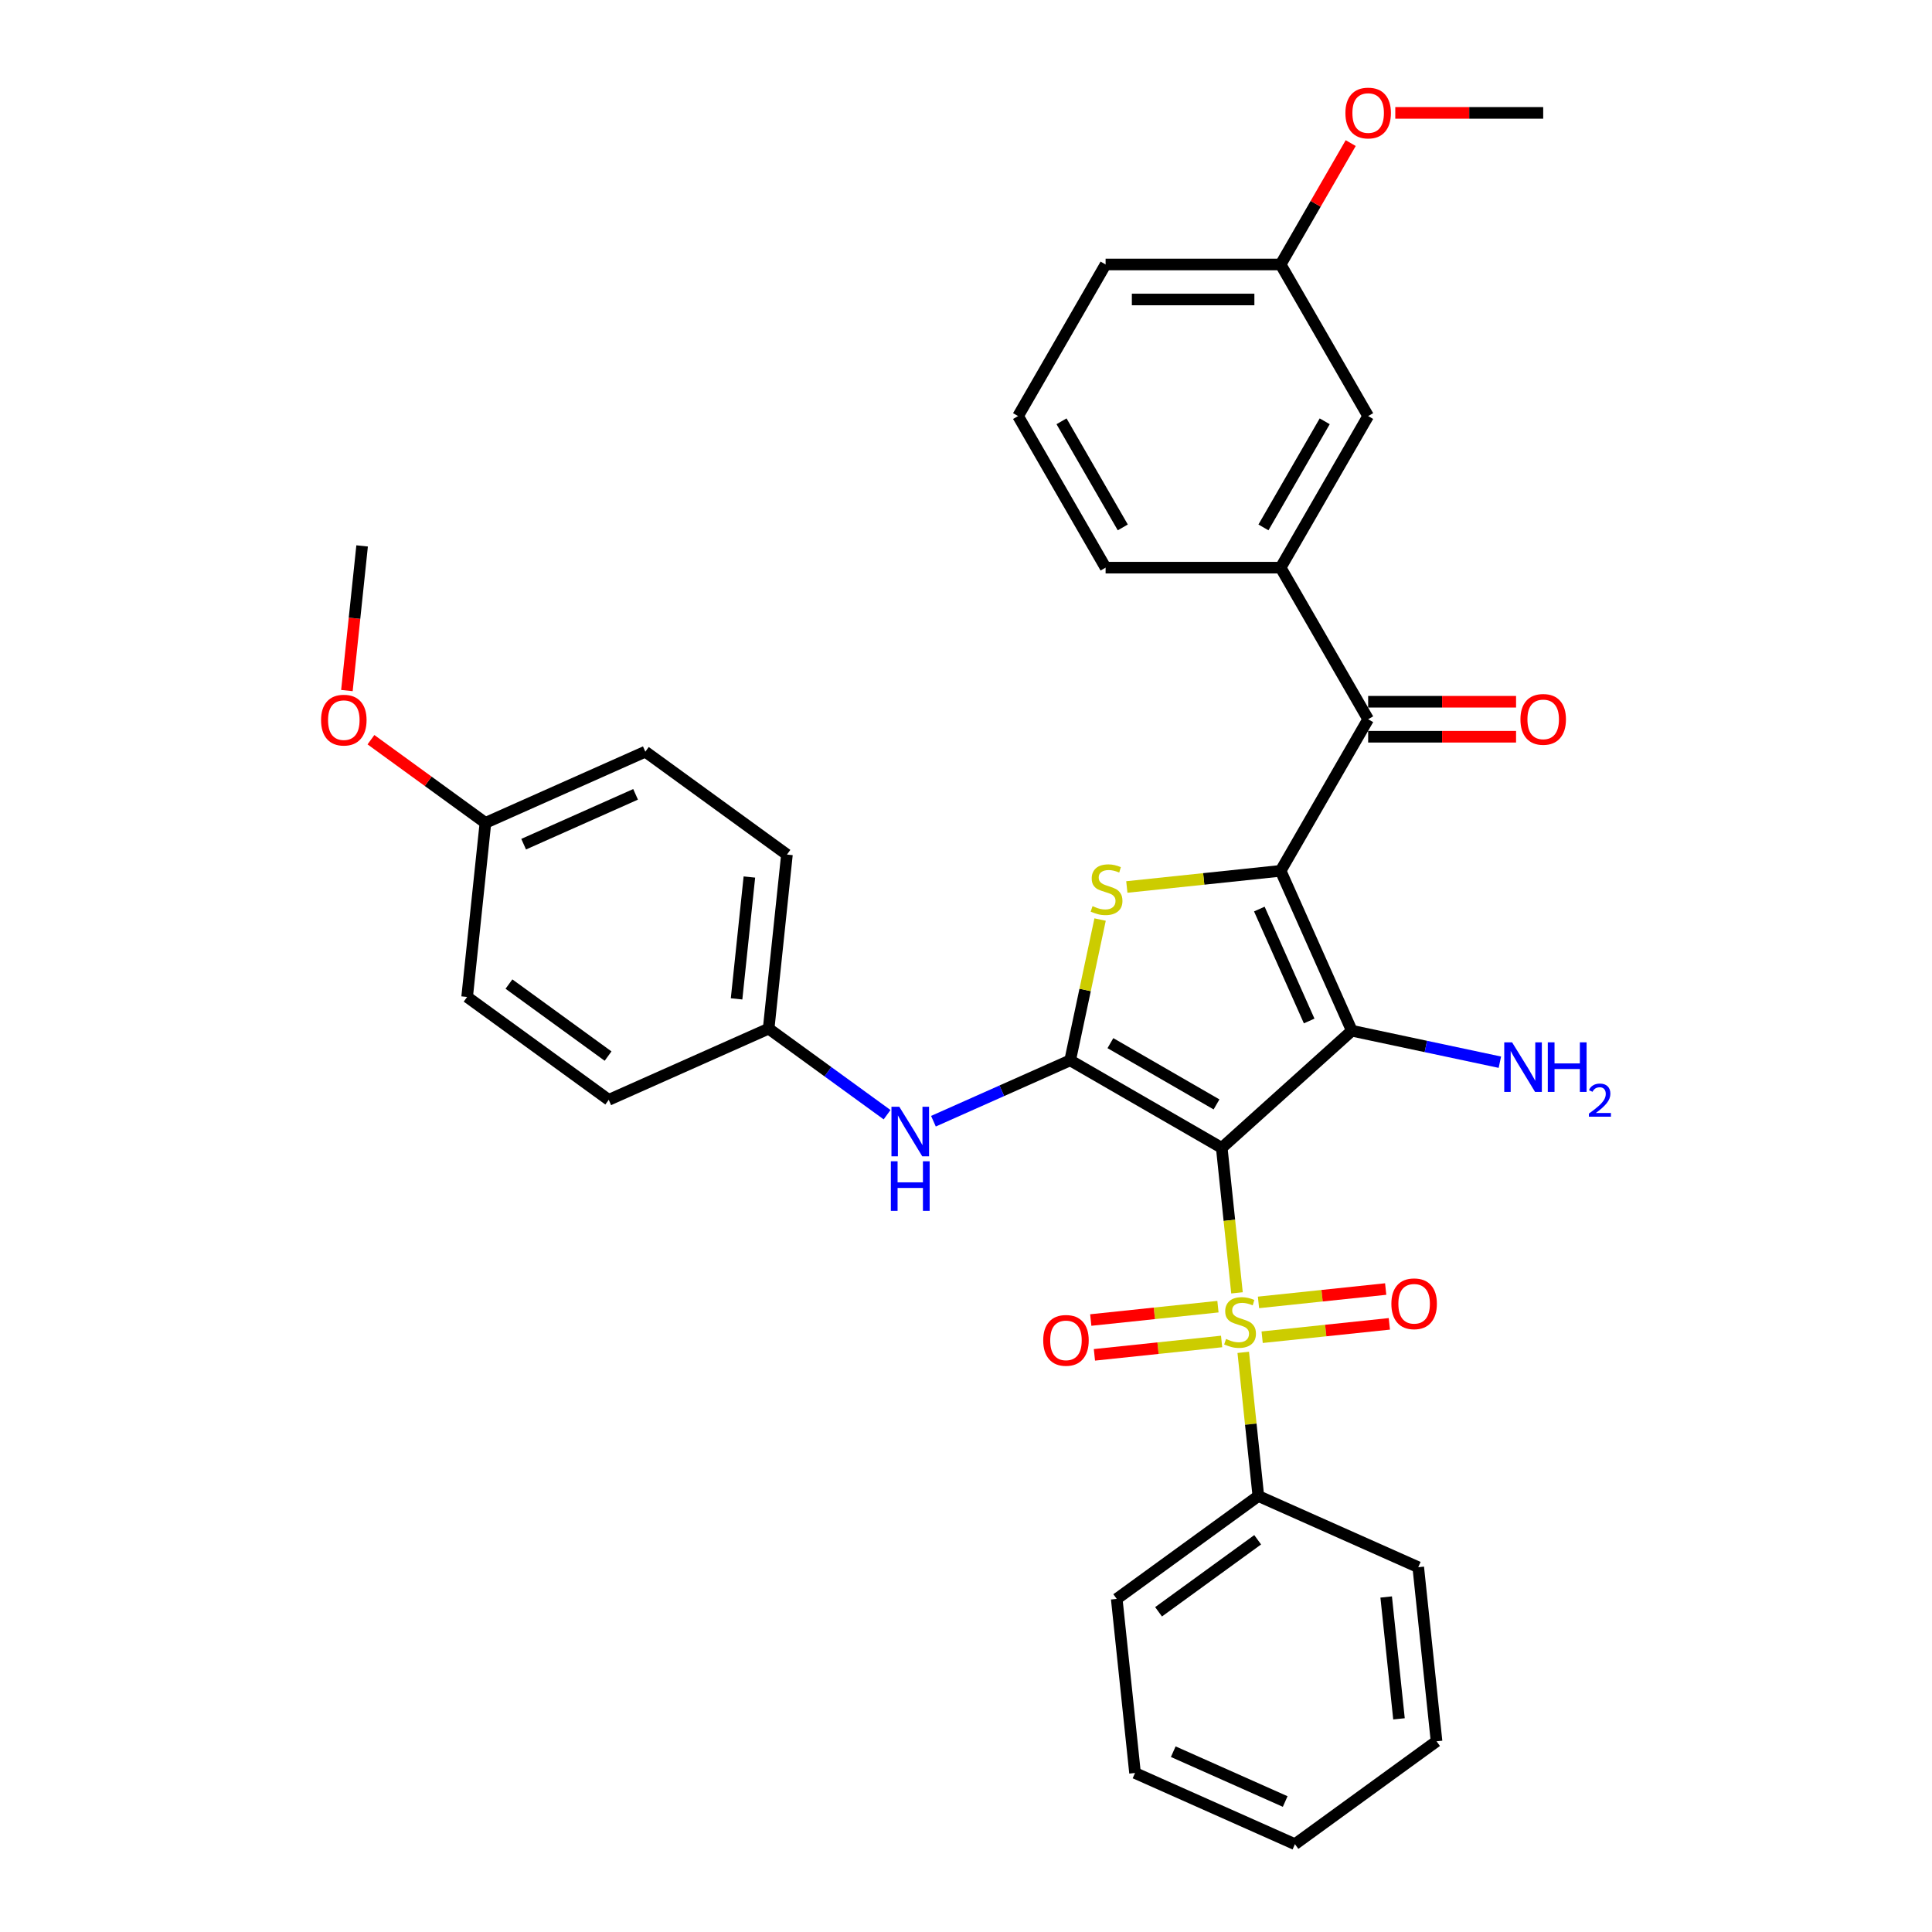<?xml version='1.0' encoding='iso-8859-1'?>
<svg version='1.1' baseProfile='full'
              xmlns='http://www.w3.org/2000/svg'
                      xmlns:rdkit='http://www.rdkit.org/xml'
                      xmlns:xlink='http://www.w3.org/1999/xlink'
                  xml:space='preserve'
width='1000px' height='1000px' viewBox='0 0 1000 1000'>
<!-- END OF HEADER -->
<rect style='opacity:1.0;fill:#FFFFFF;stroke:none' width='1000' height='1000' x='0' y='0'> </rect>
<path class='bond-1' d='M 632.377,594.13 L 699.706,533.506' style='fill:none;fill-rule:evenodd;stroke:#000000;stroke-width:6px;stroke-linecap:butt;stroke-linejoin:miter;stroke-opacity:1' />
<path class='bond-2' d='M 632.377,594.13 L 636.321,631.653' style='fill:none;fill-rule:evenodd;stroke:#000000;stroke-width:6px;stroke-linecap:butt;stroke-linejoin:miter;stroke-opacity:1' />
<path class='bond-2' d='M 636.321,631.653 L 640.264,669.176' style='fill:none;fill-rule:evenodd;stroke:#CCCC00;stroke-width:6px;stroke-linecap:butt;stroke-linejoin:miter;stroke-opacity:1' />
<path class='bond-3' d='M 632.377,594.13 L 553.915,548.83' style='fill:none;fill-rule:evenodd;stroke:#000000;stroke-width:6px;stroke-linecap:butt;stroke-linejoin:miter;stroke-opacity:1' />
<path class='bond-3' d='M 629.668,571.642 L 574.744,539.932' style='fill:none;fill-rule:evenodd;stroke:#000000;stroke-width:6px;stroke-linecap:butt;stroke-linejoin:miter;stroke-opacity:1' />
<path class='bond-0' d='M 662.855,450.739 L 699.706,533.506' style='fill:none;fill-rule:evenodd;stroke:#000000;stroke-width:6px;stroke-linecap:butt;stroke-linejoin:miter;stroke-opacity:1' />
<path class='bond-0' d='M 651.83,470.524 L 677.625,528.461' style='fill:none;fill-rule:evenodd;stroke:#000000;stroke-width:6px;stroke-linecap:butt;stroke-linejoin:miter;stroke-opacity:1' />
<path class='bond-5' d='M 662.855,450.739 L 708.156,372.277' style='fill:none;fill-rule:evenodd;stroke:#000000;stroke-width:6px;stroke-linecap:butt;stroke-linejoin:miter;stroke-opacity:1' />
<path class='bond-33' d='M 662.855,450.739 L 623.049,454.923' style='fill:none;fill-rule:evenodd;stroke:#000000;stroke-width:6px;stroke-linecap:butt;stroke-linejoin:miter;stroke-opacity:1' />
<path class='bond-33' d='M 623.049,454.923 L 583.243,459.107' style='fill:none;fill-rule:evenodd;stroke:#CCCC00;stroke-width:6px;stroke-linecap:butt;stroke-linejoin:miter;stroke-opacity:1' />
<path class='bond-11' d='M 699.706,533.506 L 738.018,541.65' style='fill:none;fill-rule:evenodd;stroke:#000000;stroke-width:6px;stroke-linecap:butt;stroke-linejoin:miter;stroke-opacity:1' />
<path class='bond-11' d='M 738.018,541.65 L 776.331,549.794' style='fill:none;fill-rule:evenodd;stroke:#0000FF;stroke-width:6px;stroke-linecap:butt;stroke-linejoin:miter;stroke-opacity:1' />
<path class='bond-8' d='M 653.286,692.141 L 686.202,688.682' style='fill:none;fill-rule:evenodd;stroke:#CCCC00;stroke-width:6px;stroke-linecap:butt;stroke-linejoin:miter;stroke-opacity:1' />
<path class='bond-8' d='M 686.202,688.682 L 719.119,685.222' style='fill:none;fill-rule:evenodd;stroke:#FF0000;stroke-width:6px;stroke-linecap:butt;stroke-linejoin:miter;stroke-opacity:1' />
<path class='bond-8' d='M 651.392,674.121 L 684.308,670.661' style='fill:none;fill-rule:evenodd;stroke:#CCCC00;stroke-width:6px;stroke-linecap:butt;stroke-linejoin:miter;stroke-opacity:1' />
<path class='bond-8' d='M 684.308,670.661 L 717.225,667.201' style='fill:none;fill-rule:evenodd;stroke:#FF0000;stroke-width:6px;stroke-linecap:butt;stroke-linejoin:miter;stroke-opacity:1' />
<path class='bond-9' d='M 630.409,676.326 L 597.492,679.786' style='fill:none;fill-rule:evenodd;stroke:#CCCC00;stroke-width:6px;stroke-linecap:butt;stroke-linejoin:miter;stroke-opacity:1' />
<path class='bond-9' d='M 597.492,679.786 L 564.575,683.245' style='fill:none;fill-rule:evenodd;stroke:#FF0000;stroke-width:6px;stroke-linecap:butt;stroke-linejoin:miter;stroke-opacity:1' />
<path class='bond-9' d='M 632.303,694.347 L 599.386,697.806' style='fill:none;fill-rule:evenodd;stroke:#CCCC00;stroke-width:6px;stroke-linecap:butt;stroke-linejoin:miter;stroke-opacity:1' />
<path class='bond-9' d='M 599.386,697.806 L 566.47,701.266' style='fill:none;fill-rule:evenodd;stroke:#FF0000;stroke-width:6px;stroke-linecap:butt;stroke-linejoin:miter;stroke-opacity:1' />
<path class='bond-10' d='M 643.502,699.98 L 647.41,737.159' style='fill:none;fill-rule:evenodd;stroke:#CCCC00;stroke-width:6px;stroke-linecap:butt;stroke-linejoin:miter;stroke-opacity:1' />
<path class='bond-10' d='M 647.41,737.159 L 651.317,774.338' style='fill:none;fill-rule:evenodd;stroke:#000000;stroke-width:6px;stroke-linecap:butt;stroke-linejoin:miter;stroke-opacity:1' />
<path class='bond-4' d='M 553.915,548.83 L 561.66,512.393' style='fill:none;fill-rule:evenodd;stroke:#000000;stroke-width:6px;stroke-linecap:butt;stroke-linejoin:miter;stroke-opacity:1' />
<path class='bond-4' d='M 561.66,512.393 L 569.405,475.956' style='fill:none;fill-rule:evenodd;stroke:#CCCC00;stroke-width:6px;stroke-linecap:butt;stroke-linejoin:miter;stroke-opacity:1' />
<path class='bond-6' d='M 553.915,548.83 L 518.529,564.585' style='fill:none;fill-rule:evenodd;stroke:#000000;stroke-width:6px;stroke-linecap:butt;stroke-linejoin:miter;stroke-opacity:1' />
<path class='bond-6' d='M 518.529,564.585 L 483.143,580.339' style='fill:none;fill-rule:evenodd;stroke:#0000FF;stroke-width:6px;stroke-linecap:butt;stroke-linejoin:miter;stroke-opacity:1' />
<path class='bond-7' d='M 708.156,372.277 L 662.855,293.815' style='fill:none;fill-rule:evenodd;stroke:#000000;stroke-width:6px;stroke-linecap:butt;stroke-linejoin:miter;stroke-opacity:1' />
<path class='bond-12' d='M 708.156,381.337 L 746.434,381.337' style='fill:none;fill-rule:evenodd;stroke:#000000;stroke-width:6px;stroke-linecap:butt;stroke-linejoin:miter;stroke-opacity:1' />
<path class='bond-12' d='M 746.434,381.337 L 784.713,381.337' style='fill:none;fill-rule:evenodd;stroke:#FF0000;stroke-width:6px;stroke-linecap:butt;stroke-linejoin:miter;stroke-opacity:1' />
<path class='bond-12' d='M 708.156,363.217 L 746.434,363.217' style='fill:none;fill-rule:evenodd;stroke:#000000;stroke-width:6px;stroke-linecap:butt;stroke-linejoin:miter;stroke-opacity:1' />
<path class='bond-12' d='M 746.434,363.217 L 784.713,363.217' style='fill:none;fill-rule:evenodd;stroke:#FF0000;stroke-width:6px;stroke-linecap:butt;stroke-linejoin:miter;stroke-opacity:1' />
<path class='bond-14' d='M 459.152,576.965 L 428.501,554.696' style='fill:none;fill-rule:evenodd;stroke:#0000FF;stroke-width:6px;stroke-linecap:butt;stroke-linejoin:miter;stroke-opacity:1' />
<path class='bond-14' d='M 428.501,554.696 L 397.85,532.427' style='fill:none;fill-rule:evenodd;stroke:#000000;stroke-width:6px;stroke-linecap:butt;stroke-linejoin:miter;stroke-opacity:1' />
<path class='bond-13' d='M 662.855,293.815 L 708.156,215.353' style='fill:none;fill-rule:evenodd;stroke:#000000;stroke-width:6px;stroke-linecap:butt;stroke-linejoin:miter;stroke-opacity:1' />
<path class='bond-13' d='M 653.958,272.985 L 685.668,218.062' style='fill:none;fill-rule:evenodd;stroke:#000000;stroke-width:6px;stroke-linecap:butt;stroke-linejoin:miter;stroke-opacity:1' />
<path class='bond-21' d='M 662.855,293.815 L 572.255,293.815' style='fill:none;fill-rule:evenodd;stroke:#000000;stroke-width:6px;stroke-linecap:butt;stroke-linejoin:miter;stroke-opacity:1' />
<path class='bond-25' d='M 651.317,774.338 L 578.02,827.591' style='fill:none;fill-rule:evenodd;stroke:#000000;stroke-width:6px;stroke-linecap:butt;stroke-linejoin:miter;stroke-opacity:1' />
<path class='bond-25' d='M 650.974,796.985 L 599.666,834.263' style='fill:none;fill-rule:evenodd;stroke:#000000;stroke-width:6px;stroke-linecap:butt;stroke-linejoin:miter;stroke-opacity:1' />
<path class='bond-26' d='M 651.317,774.338 L 734.085,811.188' style='fill:none;fill-rule:evenodd;stroke:#000000;stroke-width:6px;stroke-linecap:butt;stroke-linejoin:miter;stroke-opacity:1' />
<path class='bond-15' d='M 708.156,215.353 L 662.855,136.891' style='fill:none;fill-rule:evenodd;stroke:#000000;stroke-width:6px;stroke-linecap:butt;stroke-linejoin:miter;stroke-opacity:1' />
<path class='bond-17' d='M 397.85,532.427 L 315.083,569.277' style='fill:none;fill-rule:evenodd;stroke:#000000;stroke-width:6px;stroke-linecap:butt;stroke-linejoin:miter;stroke-opacity:1' />
<path class='bond-18' d='M 397.85,532.427 L 407.32,442.323' style='fill:none;fill-rule:evenodd;stroke:#000000;stroke-width:6px;stroke-linecap:butt;stroke-linejoin:miter;stroke-opacity:1' />
<path class='bond-18' d='M 381.25,517.017 L 387.879,453.944' style='fill:none;fill-rule:evenodd;stroke:#000000;stroke-width:6px;stroke-linecap:butt;stroke-linejoin:miter;stroke-opacity:1' />
<path class='bond-22' d='M 662.855,136.891 L 680.991,105.478' style='fill:none;fill-rule:evenodd;stroke:#000000;stroke-width:6px;stroke-linecap:butt;stroke-linejoin:miter;stroke-opacity:1' />
<path class='bond-22' d='M 680.991,105.478 L 699.127,74.066' style='fill:none;fill-rule:evenodd;stroke:#FF0000;stroke-width:6px;stroke-linecap:butt;stroke-linejoin:miter;stroke-opacity:1' />
<path class='bond-36' d='M 662.855,136.891 L 572.255,136.891' style='fill:none;fill-rule:evenodd;stroke:#000000;stroke-width:6px;stroke-linecap:butt;stroke-linejoin:miter;stroke-opacity:1' />
<path class='bond-36' d='M 649.265,155.011 L 585.845,155.011' style='fill:none;fill-rule:evenodd;stroke:#000000;stroke-width:6px;stroke-linecap:butt;stroke-linejoin:miter;stroke-opacity:1' />
<path class='bond-16' d='M 251.256,425.92 L 334.023,389.069' style='fill:none;fill-rule:evenodd;stroke:#000000;stroke-width:6px;stroke-linecap:butt;stroke-linejoin:miter;stroke-opacity:1' />
<path class='bond-16' d='M 271.041,436.946 L 328.978,411.15' style='fill:none;fill-rule:evenodd;stroke:#000000;stroke-width:6px;stroke-linecap:butt;stroke-linejoin:miter;stroke-opacity:1' />
<path class='bond-23' d='M 251.256,425.92 L 221.629,404.394' style='fill:none;fill-rule:evenodd;stroke:#000000;stroke-width:6px;stroke-linecap:butt;stroke-linejoin:miter;stroke-opacity:1' />
<path class='bond-23' d='M 221.629,404.394 L 192.002,382.869' style='fill:none;fill-rule:evenodd;stroke:#FF0000;stroke-width:6px;stroke-linecap:butt;stroke-linejoin:miter;stroke-opacity:1' />
<path class='bond-34' d='M 251.256,425.92 L 241.786,516.024' style='fill:none;fill-rule:evenodd;stroke:#000000;stroke-width:6px;stroke-linecap:butt;stroke-linejoin:miter;stroke-opacity:1' />
<path class='bond-20' d='M 315.083,569.277 L 241.786,516.024' style='fill:none;fill-rule:evenodd;stroke:#000000;stroke-width:6px;stroke-linecap:butt;stroke-linejoin:miter;stroke-opacity:1' />
<path class='bond-20' d='M 314.739,546.63 L 263.431,509.352' style='fill:none;fill-rule:evenodd;stroke:#000000;stroke-width:6px;stroke-linecap:butt;stroke-linejoin:miter;stroke-opacity:1' />
<path class='bond-19' d='M 407.32,442.323 L 334.023,389.069' style='fill:none;fill-rule:evenodd;stroke:#000000;stroke-width:6px;stroke-linecap:butt;stroke-linejoin:miter;stroke-opacity:1' />
<path class='bond-24' d='M 572.255,293.815 L 526.955,215.353' style='fill:none;fill-rule:evenodd;stroke:#000000;stroke-width:6px;stroke-linecap:butt;stroke-linejoin:miter;stroke-opacity:1' />
<path class='bond-24' d='M 581.153,272.985 L 549.443,218.062' style='fill:none;fill-rule:evenodd;stroke:#000000;stroke-width:6px;stroke-linecap:butt;stroke-linejoin:miter;stroke-opacity:1' />
<path class='bond-28' d='M 722.199,58.428 L 760.477,58.428' style='fill:none;fill-rule:evenodd;stroke:#FF0000;stroke-width:6px;stroke-linecap:butt;stroke-linejoin:miter;stroke-opacity:1' />
<path class='bond-28' d='M 760.477,58.428 L 798.756,58.428' style='fill:none;fill-rule:evenodd;stroke:#000000;stroke-width:6px;stroke-linecap:butt;stroke-linejoin:miter;stroke-opacity:1' />
<path class='bond-29' d='M 179.56,357.427 L 183.495,319.995' style='fill:none;fill-rule:evenodd;stroke:#FF0000;stroke-width:6px;stroke-linecap:butt;stroke-linejoin:miter;stroke-opacity:1' />
<path class='bond-29' d='M 183.495,319.995 L 187.429,282.562' style='fill:none;fill-rule:evenodd;stroke:#000000;stroke-width:6px;stroke-linecap:butt;stroke-linejoin:miter;stroke-opacity:1' />
<path class='bond-27' d='M 526.955,215.353 L 572.255,136.891' style='fill:none;fill-rule:evenodd;stroke:#000000;stroke-width:6px;stroke-linecap:butt;stroke-linejoin:miter;stroke-opacity:1' />
<path class='bond-30' d='M 578.02,827.591 L 587.491,917.695' style='fill:none;fill-rule:evenodd;stroke:#000000;stroke-width:6px;stroke-linecap:butt;stroke-linejoin:miter;stroke-opacity:1' />
<path class='bond-31' d='M 734.085,811.188 L 743.555,901.292' style='fill:none;fill-rule:evenodd;stroke:#000000;stroke-width:6px;stroke-linecap:butt;stroke-linejoin:miter;stroke-opacity:1' />
<path class='bond-31' d='M 717.485,826.598 L 724.114,889.67' style='fill:none;fill-rule:evenodd;stroke:#000000;stroke-width:6px;stroke-linecap:butt;stroke-linejoin:miter;stroke-opacity:1' />
<path class='bond-35' d='M 587.491,917.695 L 670.258,954.545' style='fill:none;fill-rule:evenodd;stroke:#000000;stroke-width:6px;stroke-linecap:butt;stroke-linejoin:miter;stroke-opacity:1' />
<path class='bond-35' d='M 607.276,906.669 L 665.213,932.464' style='fill:none;fill-rule:evenodd;stroke:#000000;stroke-width:6px;stroke-linecap:butt;stroke-linejoin:miter;stroke-opacity:1' />
<path class='bond-32' d='M 743.555,901.292 L 670.258,954.545' style='fill:none;fill-rule:evenodd;stroke:#000000;stroke-width:6px;stroke-linecap:butt;stroke-linejoin:miter;stroke-opacity:1' />
<path  class='atom-3' d='M 634.599 693.04
Q 634.889 693.149, 636.085 693.656
Q 637.281 694.164, 638.586 694.49
Q 639.926 694.78, 641.231 694.78
Q 643.659 694.78, 645.072 693.62
Q 646.486 692.424, 646.486 690.358
Q 646.486 688.945, 645.761 688.075
Q 645.072 687.205, 643.985 686.734
Q 642.898 686.263, 641.086 685.72
Q 638.803 685.031, 637.426 684.379
Q 636.085 683.726, 635.106 682.349
Q 634.164 680.972, 634.164 678.653
Q 634.164 675.427, 636.339 673.434
Q 638.549 671.441, 642.898 671.441
Q 645.87 671.441, 649.24 672.854
L 648.407 675.645
Q 645.326 674.376, 643.007 674.376
Q 640.506 674.376, 639.129 675.427
Q 637.752 676.442, 637.788 678.218
Q 637.788 679.595, 638.477 680.429
Q 639.202 681.262, 640.216 681.733
Q 641.267 682.204, 643.007 682.748
Q 645.326 683.473, 646.703 684.197
Q 648.08 684.922, 649.059 686.408
Q 650.074 687.858, 650.074 690.358
Q 650.074 693.91, 647.682 695.831
Q 645.326 697.715, 641.376 697.715
Q 639.093 697.715, 637.353 697.208
Q 635.65 696.737, 633.621 695.903
L 634.599 693.04
' fill='#CCCC00'/>
<path  class='atom-5' d='M 565.504 469.016
Q 565.793 469.124, 566.989 469.632
Q 568.185 470.139, 569.49 470.465
Q 570.831 470.755, 572.135 470.755
Q 574.564 470.755, 575.977 469.595
Q 577.39 468.4, 577.39 466.334
Q 577.39 464.921, 576.666 464.051
Q 575.977 463.181, 574.89 462.71
Q 573.803 462.239, 571.991 461.695
Q 569.707 461.007, 568.33 460.354
Q 566.989 459.702, 566.011 458.325
Q 565.069 456.948, 565.069 454.628
Q 565.069 451.403, 567.243 449.41
Q 569.454 447.417, 573.803 447.417
Q 576.774 447.417, 580.145 448.83
L 579.311 451.62
Q 576.231 450.352, 573.911 450.352
Q 571.411 450.352, 570.034 451.403
Q 568.656 452.418, 568.693 454.193
Q 568.693 455.571, 569.381 456.404
Q 570.106 457.238, 571.121 457.709
Q 572.172 458.18, 573.911 458.723
Q 576.231 459.448, 577.608 460.173
Q 578.985 460.898, 579.963 462.384
Q 580.978 463.833, 580.978 466.334
Q 580.978 469.885, 578.586 471.806
Q 576.231 473.691, 572.28 473.691
Q 569.997 473.691, 568.258 473.183
Q 566.555 472.712, 564.525 471.879
L 565.504 469.016
' fill='#CCCC00'/>
<path  class='atom-7' d='M 465.476 572.851
L 473.883 586.441
Q 474.717 587.782, 476.058 590.21
Q 477.399 592.638, 477.471 592.783
L 477.471 572.851
L 480.878 572.851
L 480.878 598.509
L 477.362 598.509
L 468.339 583.651
Q 467.288 581.911, 466.164 579.918
Q 465.077 577.925, 464.751 577.309
L 464.751 598.509
L 461.417 598.509
L 461.417 572.851
L 465.476 572.851
' fill='#0000FF'/>
<path  class='atom-7' d='M 461.109 601.075
L 464.588 601.075
L 464.588 611.983
L 477.707 611.983
L 477.707 601.075
L 481.186 601.075
L 481.186 626.733
L 477.707 626.733
L 477.707 614.882
L 464.588 614.882
L 464.588 626.733
L 461.109 626.733
L 461.109 601.075
' fill='#0000FF'/>
<path  class='atom-9' d='M 720.173 674.836
Q 720.173 668.675, 723.217 665.232
Q 726.261 661.789, 731.951 661.789
Q 737.641 661.789, 740.685 665.232
Q 743.729 668.675, 743.729 674.836
Q 743.729 681.069, 740.649 684.621
Q 737.568 688.136, 731.951 688.136
Q 726.298 688.136, 723.217 684.621
Q 720.173 681.105, 720.173 674.836
M 731.951 685.237
Q 735.865 685.237, 737.967 682.628
Q 740.105 679.982, 740.105 674.836
Q 740.105 669.799, 737.967 667.262
Q 735.865 664.689, 731.951 664.689
Q 728.037 664.689, 725.899 667.225
Q 723.797 669.762, 723.797 674.836
Q 723.797 680.018, 725.899 682.628
Q 728.037 685.237, 731.951 685.237
' fill='#FF0000'/>
<path  class='atom-10' d='M 539.965 693.777
Q 539.965 687.616, 543.009 684.173
Q 546.054 680.73, 551.743 680.73
Q 557.433 680.73, 560.477 684.173
Q 563.521 687.616, 563.521 693.777
Q 563.521 700.01, 560.441 703.561
Q 557.36 707.077, 551.743 707.077
Q 546.09 707.077, 543.009 703.561
Q 539.965 700.046, 539.965 693.777
M 551.743 704.177
Q 555.657 704.177, 557.759 701.568
Q 559.897 698.923, 559.897 693.777
Q 559.897 688.739, 557.759 686.202
Q 555.657 683.629, 551.743 683.629
Q 547.829 683.629, 545.691 686.166
Q 543.589 688.703, 543.589 693.777
Q 543.589 698.959, 545.691 701.568
Q 547.829 704.177, 551.743 704.177
' fill='#FF0000'/>
<path  class='atom-12' d='M 782.655 539.514
L 791.062 553.104
Q 791.896 554.445, 793.237 556.873
Q 794.578 559.301, 794.65 559.446
L 794.65 539.514
L 798.057 539.514
L 798.057 565.172
L 794.541 565.172
L 785.518 550.314
Q 784.467 548.574, 783.343 546.581
Q 782.256 544.588, 781.93 543.972
L 781.93 565.172
L 778.596 565.172
L 778.596 539.514
L 782.655 539.514
' fill='#0000FF'/>
<path  class='atom-12' d='M 801.137 539.514
L 804.616 539.514
L 804.616 550.423
L 817.735 550.423
L 817.735 539.514
L 821.214 539.514
L 821.214 565.172
L 817.735 565.172
L 817.735 553.322
L 804.616 553.322
L 804.616 565.172
L 801.137 565.172
L 801.137 539.514
' fill='#0000FF'/>
<path  class='atom-12' d='M 822.458 564.272
Q 823.08 562.67, 824.563 561.785
Q 826.046 560.876, 828.103 560.876
Q 830.662 560.876, 832.097 562.263
Q 833.532 563.65, 833.532 566.114
Q 833.532 568.625, 831.667 570.969
Q 829.825 573.313, 825.998 576.088
L 833.819 576.088
L 833.819 578.001
L 822.41 578.001
L 822.41 576.399
Q 825.567 574.15, 827.433 572.476
Q 829.323 570.802, 830.231 569.295
Q 831.14 567.788, 831.14 566.233
Q 831.14 564.607, 830.327 563.698
Q 829.514 562.789, 828.103 562.789
Q 826.739 562.789, 825.83 563.339
Q 824.922 563.889, 824.276 565.109
L 822.458 564.272
' fill='#0000FF'/>
<path  class='atom-13' d='M 786.978 372.349
Q 786.978 366.189, 790.022 362.746
Q 793.066 359.303, 798.756 359.303
Q 804.446 359.303, 807.49 362.746
Q 810.534 366.189, 810.534 372.349
Q 810.534 378.583, 807.453 382.134
Q 804.373 385.649, 798.756 385.649
Q 793.102 385.649, 790.022 382.134
Q 786.978 378.619, 786.978 372.349
M 798.756 382.75
Q 802.67 382.75, 804.772 380.141
Q 806.91 377.495, 806.91 372.349
Q 806.91 367.312, 804.772 364.775
Q 802.67 362.202, 798.756 362.202
Q 794.842 362.202, 792.704 364.739
Q 790.602 367.276, 790.602 372.349
Q 790.602 377.532, 792.704 380.141
Q 794.842 382.75, 798.756 382.75
' fill='#FF0000'/>
<path  class='atom-23' d='M 696.378 58.501
Q 696.378 52.34, 699.422 48.897
Q 702.466 45.455, 708.156 45.455
Q 713.845 45.455, 716.889 48.897
Q 719.934 52.34, 719.934 58.501
Q 719.934 64.734, 716.853 68.286
Q 713.773 71.801, 708.156 71.801
Q 702.502 71.801, 699.422 68.286
Q 696.378 64.77, 696.378 58.501
M 708.156 68.902
Q 712.07 68.902, 714.171 66.293
Q 716.31 63.647, 716.31 58.501
Q 716.31 53.464, 714.171 50.927
Q 712.07 48.354, 708.156 48.354
Q 704.242 48.354, 702.104 50.891
Q 700.002 53.427, 700.002 58.501
Q 700.002 63.683, 702.104 66.293
Q 704.242 68.902, 708.156 68.902
' fill='#FF0000'/>
<path  class='atom-24' d='M 166.181 372.739
Q 166.181 366.578, 169.225 363.135
Q 172.269 359.692, 177.959 359.692
Q 183.648 359.692, 186.693 363.135
Q 189.737 366.578, 189.737 372.739
Q 189.737 378.972, 186.656 382.524
Q 183.576 386.039, 177.959 386.039
Q 172.305 386.039, 169.225 382.524
Q 166.181 379.008, 166.181 372.739
M 177.959 383.14
Q 181.873 383.14, 183.975 380.53
Q 186.113 377.885, 186.113 372.739
Q 186.113 367.701, 183.975 365.165
Q 181.873 362.591, 177.959 362.591
Q 174.045 362.591, 171.907 365.128
Q 169.805 367.665, 169.805 372.739
Q 169.805 377.921, 171.907 380.53
Q 174.045 383.14, 177.959 383.14
' fill='#FF0000'/>
</svg>
